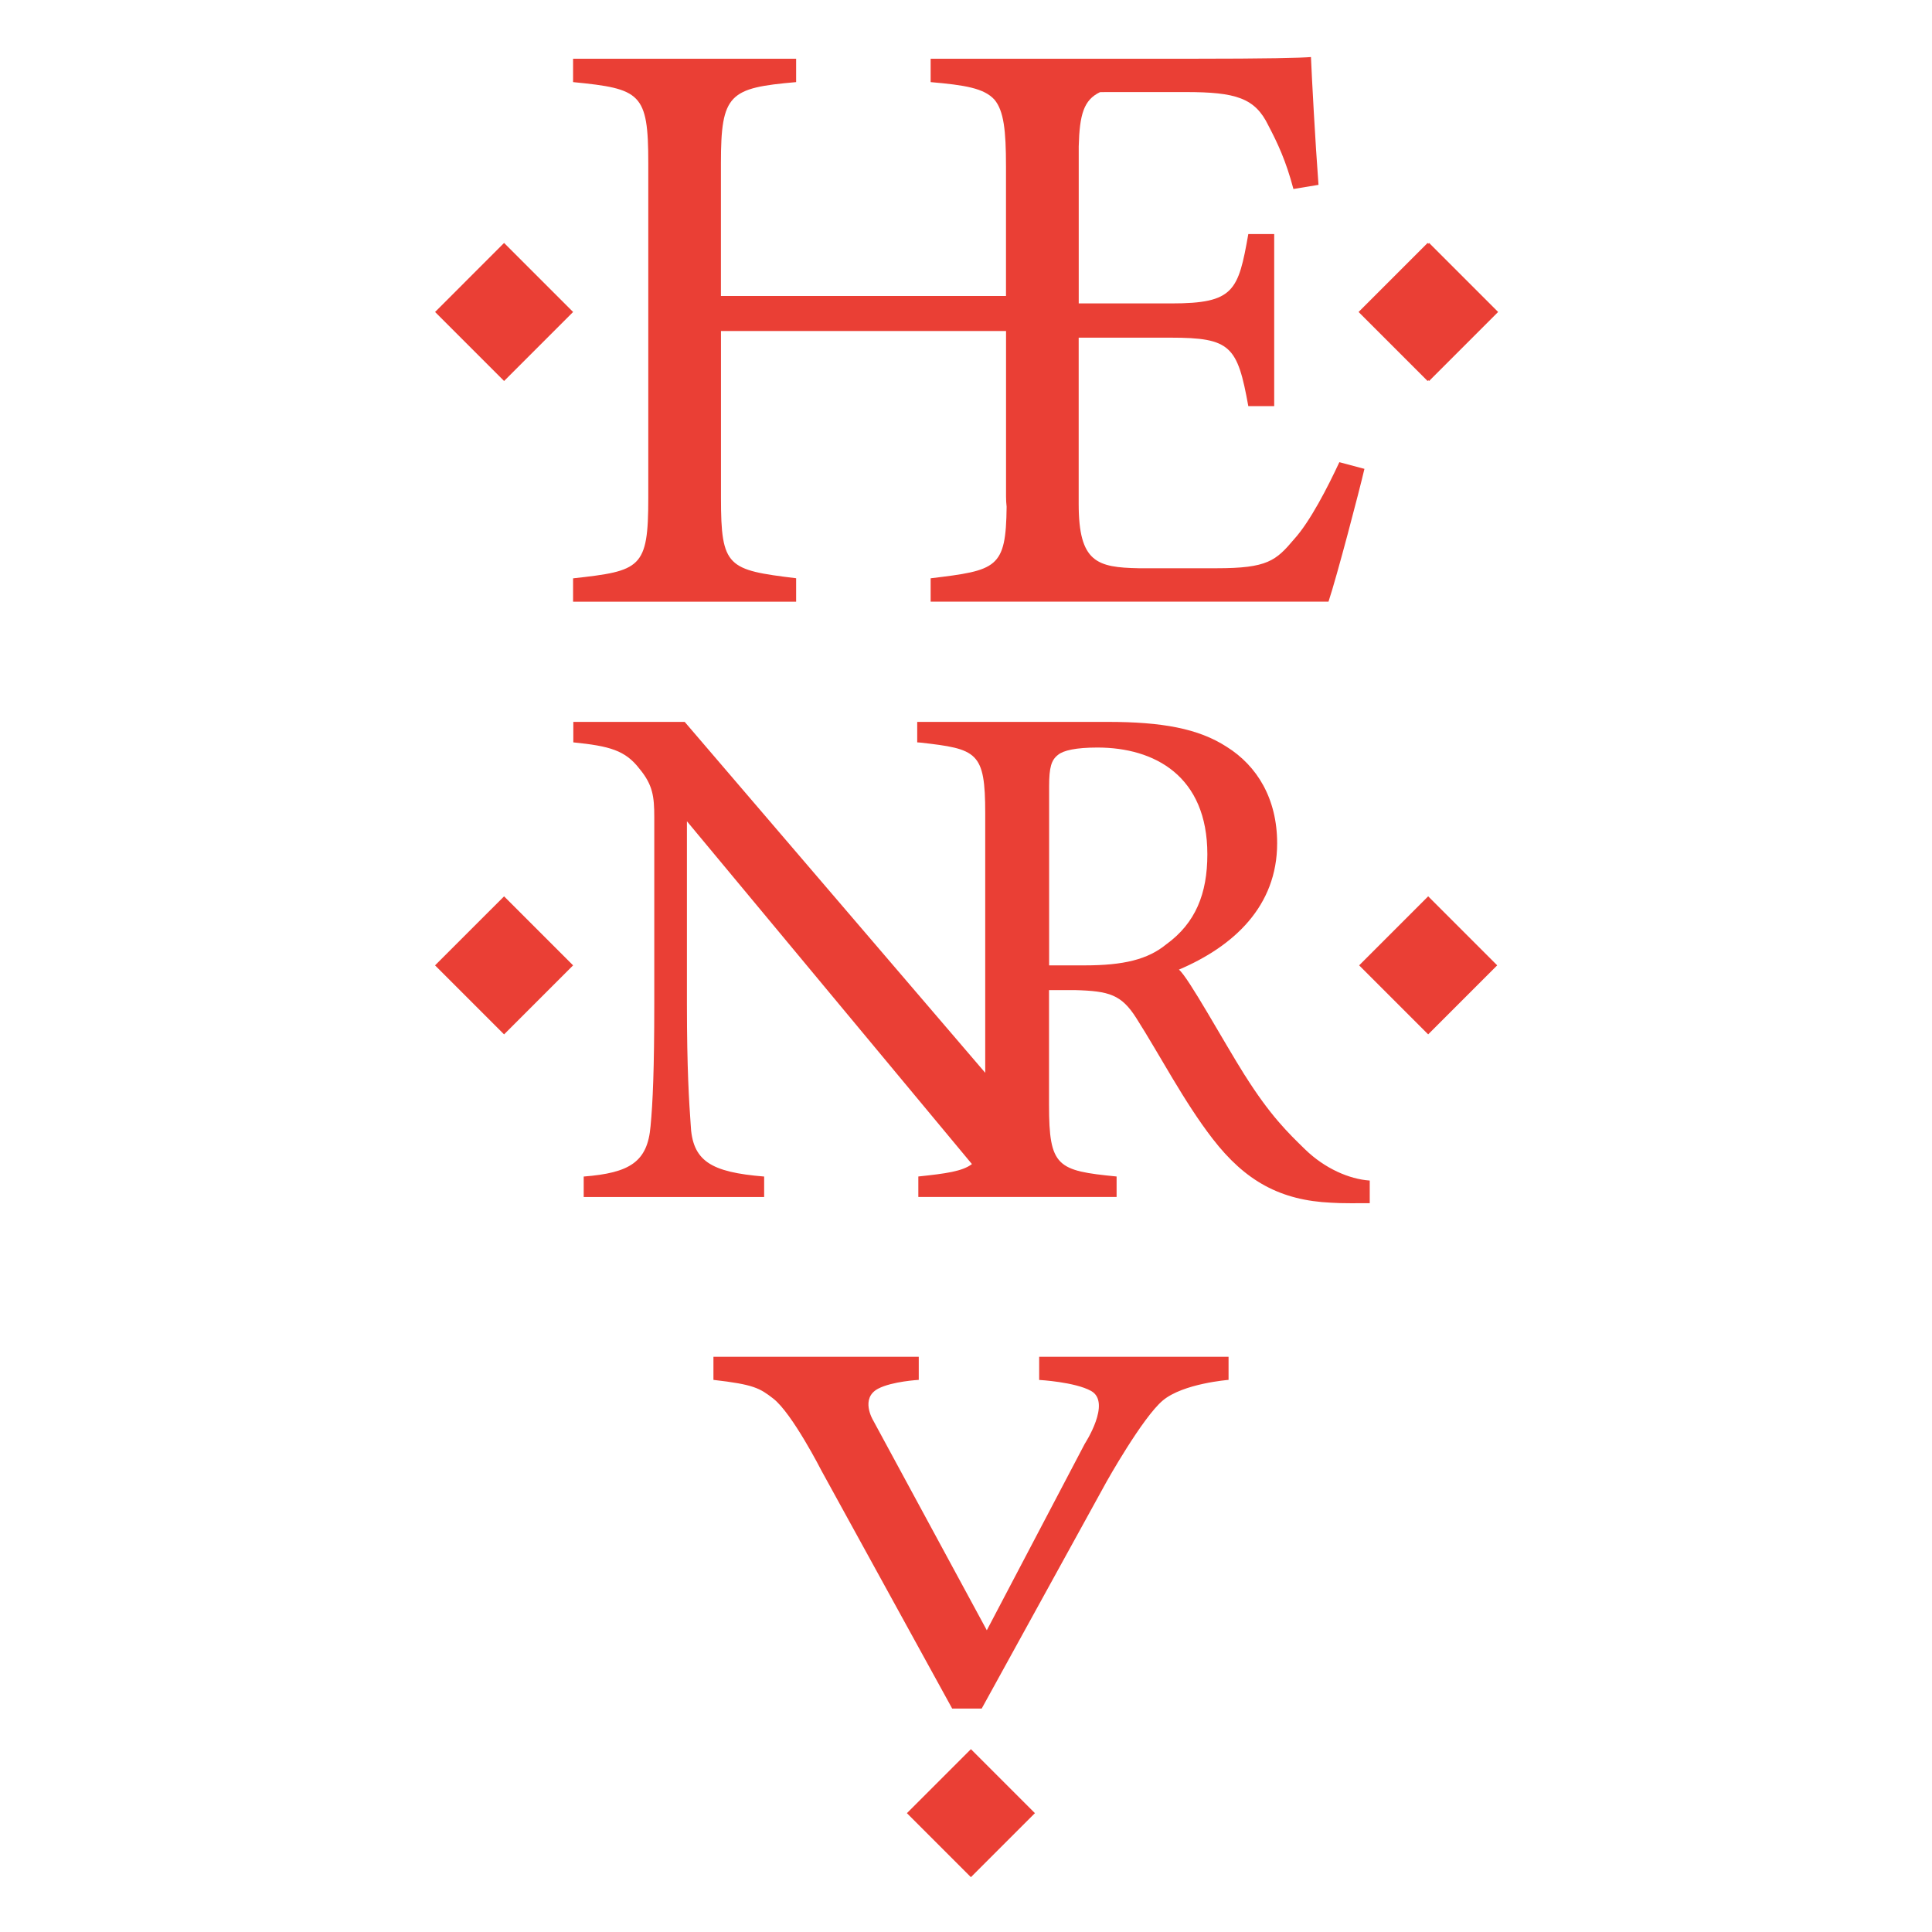 <?xml version="1.0" encoding="UTF-8"?>
<svg data-bbox="90.072 11.81 220.098 376.836" viewBox="0 0 400 400" xmlns="http://www.w3.org/2000/svg" data-type="color">
    <g>
        <path d="M164.84 119.72c-14.18-1.73-15.57-2.25-15.57-16.6V68.53h59.02v34.25c0 .75.04 1.46.12 2.14-.14 12.75-1.99 13.15-15.73 14.81v4.84h82.37c1.73-5.19 6.4-23 7.44-27.5l-5.19-1.38c-2.42 5.19-6.05 12.28-9.34 15.91-3.8 4.5-5.53 6.05-16.09 6.05h-16.09c-8.65-.17-12.45-1.21-12.45-13.32V69.91h19.03c12.45 0 13.84 1.73 16.09 14.18h5.36V48.46h-5.36c-2.08 11.76-2.94 14.36-15.91 14.36h-19.2V30.31c.17-6.61 1.04-9.62 4.4-11.23.4-.01.83-.02 1.31-.02h16.43c10.38 0 14.36 1.21 17.12 6.92 1.9 3.63 3.63 7.26 5.19 13.15l5.19-.86c-.69-9.17-1.38-22.14-1.56-26.46-2.08.17-8.82.35-25.08.35h-53.66V17c7.09.62 11.04 1.25 13.21 3.63 1.94 2.33 2.39 6.37 2.39 13.84v26.81h-59.02v-27.5c0-14.36 1.73-15.57 15.57-16.78v-4.84h-46.18V17c14.01 1.38 15.57 2.25 15.57 16.78v69.36c0 14.53-1.56 15.05-15.57 16.6v4.84h46.18v-4.84Z" fill="#ea3f35" data-color="1"/>
        <path d="M257.72 222.62c-4.35-6.89-11.71-20.35-13.64-21.87 11.38-4.84 20.34-13.15 20.34-26.16 0-9.23-4.15-16.04-10.46-19.98-5.84-3.78-13.38-5.15-24.6-5.15H189.9v4.24c.21.01.4.03.6.04 11.82 1.33 13.48 1.9 13.48 14.64v53.73l-62.22-72.65H118.7v4.24c7.53.76 10.76 1.66 13.68 5.45 2.77 3.33 3.08 5.75 3.08 9.99v38.59c0 13.77-.31 20.58-.77 25.42-.62 7.42-4.31 9.69-13.84 10.44v4.24h37.36v-4.24c-11.07-.91-14.92-3.18-15.22-10.9-.31-4.39-.77-11.2-.77-24.82v-37.84l59.01 70.98c-1.98 1.5-5.35 1.96-11.1 2.57v4.24h41.05v-4.24c-12.3-1.21-13.99-1.97-13.99-14.83v-23.76h5.38c7.09.19 9.6.94 12.68 5.78 4.92 7.72 9.89 17.35 15.82 25.01 6.75 8.74 14.01 12.75 24.55 13.23 2 .15 5.97.1 7.97.1v-4.69c-4.27-.29-9.32-2.51-13.37-6.44-3.6-3.5-7.26-7.05-12.51-15.39Zm-16.22-27.14c-3.84 3.18-8.92 4.39-16.91 4.39h-7.38v-37.08c0-3.93.46-5.45 1.85-6.51 1.08-.91 3.69-1.51 8.15-1.51 11.84 0 22.76 5.9 22.76 22.1 0 8.17-2.46 14.23-8.46 18.61Z" fill="#ea3f35" data-color="1"/>
        <path fill="#ea3f35" d="m295.687 185.574 14.29 14.291-14.29 14.29-14.29-14.29z" data-color="1"/>
        <path fill="#ea3f35" d="m104.363 185.579 14.29 14.29-14.29 14.29-14.291-14.29z" data-color="1"/>
        <path fill="#ea3f35" d="m201.016 362.144 13.252 13.252-13.252 13.25-13.25-13.25z" data-color="1"/>
        <path fill="#ea3f35" d="m104.366 50.3 14.29 14.291-14.29 14.29-14.29-14.29z" data-color="1"/>
        <path fill="#ea3f35" d="m295.72 78.73.16.15 14.29-14.29-14.29-14.29-.16.15-.15-.15-14.29 14.29 14.29 14.29z" data-color="1"/>
        <path d="M215.14 285.7s7.4.41 10.76 2.28c4.27 2.38-1.29 10.9-1.29 10.9l-20.3 38.65-23.56-43.51s-2.74-4.53 1.08-6.52c2.9-1.51 8.39-1.81 8.39-1.81v-4.78h-42.51v4.78c8.37.95 9.6 1.72 12.37 3.86 3.94 3.04 10.03 15 10.03 15l27.03 49.19h6.11l25.84-46.95s7.45-13.31 11.66-16.84 13.61-4.26 13.61-4.26v-4.78h-39.21v4.78Z" fill="#ea3f35" data-color="1"/>
    </g>
</svg>
